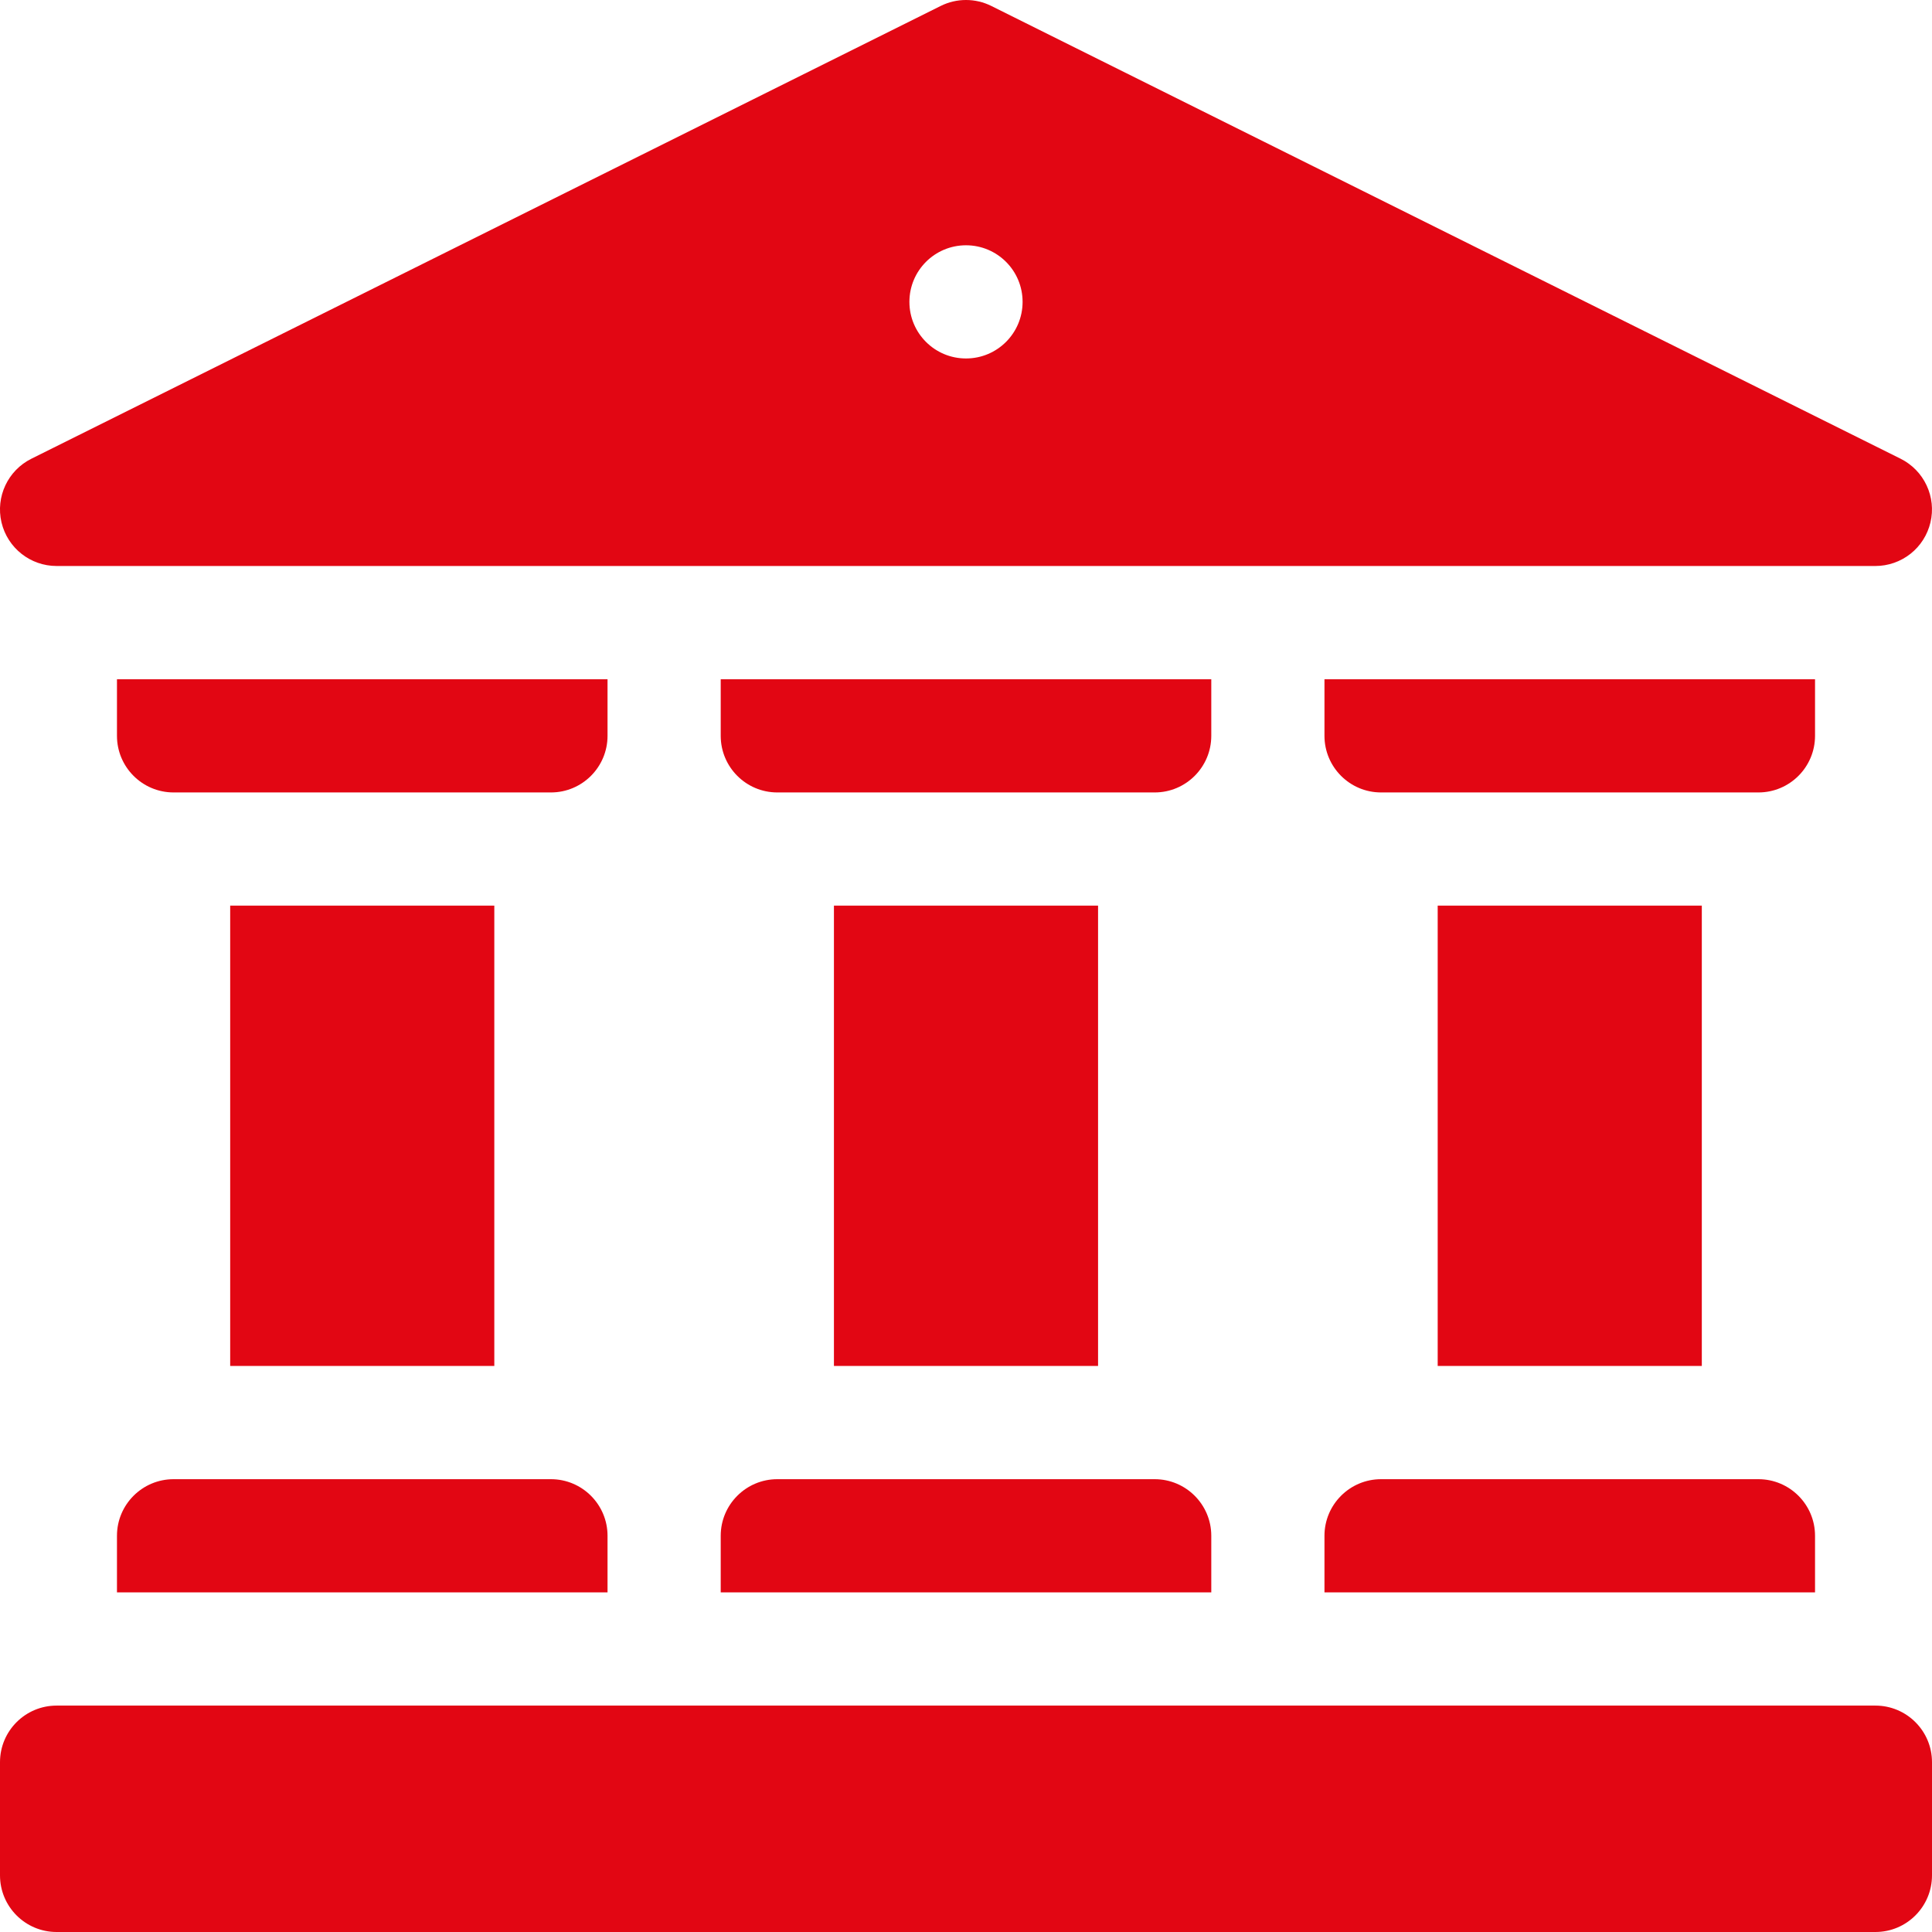 <svg width="48" height="48" viewBox="0 0 48 48" fill="none" xmlns="http://www.w3.org/2000/svg">
<g clip-path="url(#clip0_114712_3542)">
<path d="M46.594 48H1.406C0.63 48 0 47.37 0 46.593V43.781C0 43.004 0.63 42.375 1.406 42.375H46.594C47.37 42.375 48 43.004 48 43.781V46.593C48 47.37 47.37 48 46.594 48ZM30.094 38.156C30.094 37.38 29.464 36.75 28.688 36.75H19.312C18.536 36.75 17.906 37.38 17.906 38.156V39.562H30.094V38.156ZM45.094 38.156C45.094 37.38 44.464 36.75 43.687 36.75H34.312C33.536 36.75 32.906 37.38 32.906 38.156V39.562H45.094V38.156ZM15.094 38.156C15.094 37.38 14.464 36.75 13.688 36.75H4.313C3.536 36.75 2.906 37.38 2.906 38.156V39.562H15.094V38.156ZM17.906 18.281C17.906 19.058 18.536 19.688 19.312 19.688H28.688C29.464 19.688 30.094 19.058 30.094 18.281V16.875H17.906V18.281ZM32.906 18.281C32.906 19.058 33.536 19.688 34.312 19.688H43.687C44.464 19.688 45.094 19.058 45.094 18.281V16.875H32.906V18.281ZM2.906 18.281C2.906 19.058 3.536 19.688 4.313 19.688H13.688C14.464 19.688 15.094 19.058 15.094 18.281V16.875H2.906V18.281ZM35.719 22.5H42.281V33.937H35.719V22.5ZM20.719 22.5H27.281V33.937H20.719V22.5ZM5.719 22.5H12.281V33.937H5.719V22.5ZM47.22 11.397L24.627 0.147C24.432 0.05 24.218 0 24 0C23.782 0 23.568 0.05 23.373 0.147L0.78 11.397C0.195 11.688 -0.112 12.343 0.037 12.978C0.187 13.614 0.754 14.062 1.406 14.062H46.594C46.91 14.062 47.218 13.955 47.467 13.758C47.715 13.562 47.889 13.287 47.962 12.978C48.035 12.67 48.001 12.346 47.866 12.059C47.732 11.772 47.504 11.539 47.22 11.397ZM24 8.906C23.223 8.906 22.594 8.277 22.594 7.5C22.594 6.723 23.223 6.094 24 6.094C24.777 6.094 25.406 6.723 25.406 7.5C25.406 8.277 24.777 8.906 24 8.906Z" fill="#E20613"/>
</g>
<defs>
<clipPath id="clip0_114712_3542">
<rect width="48" height="48" fill="white"/>
</clipPath>
</defs>
</svg>
